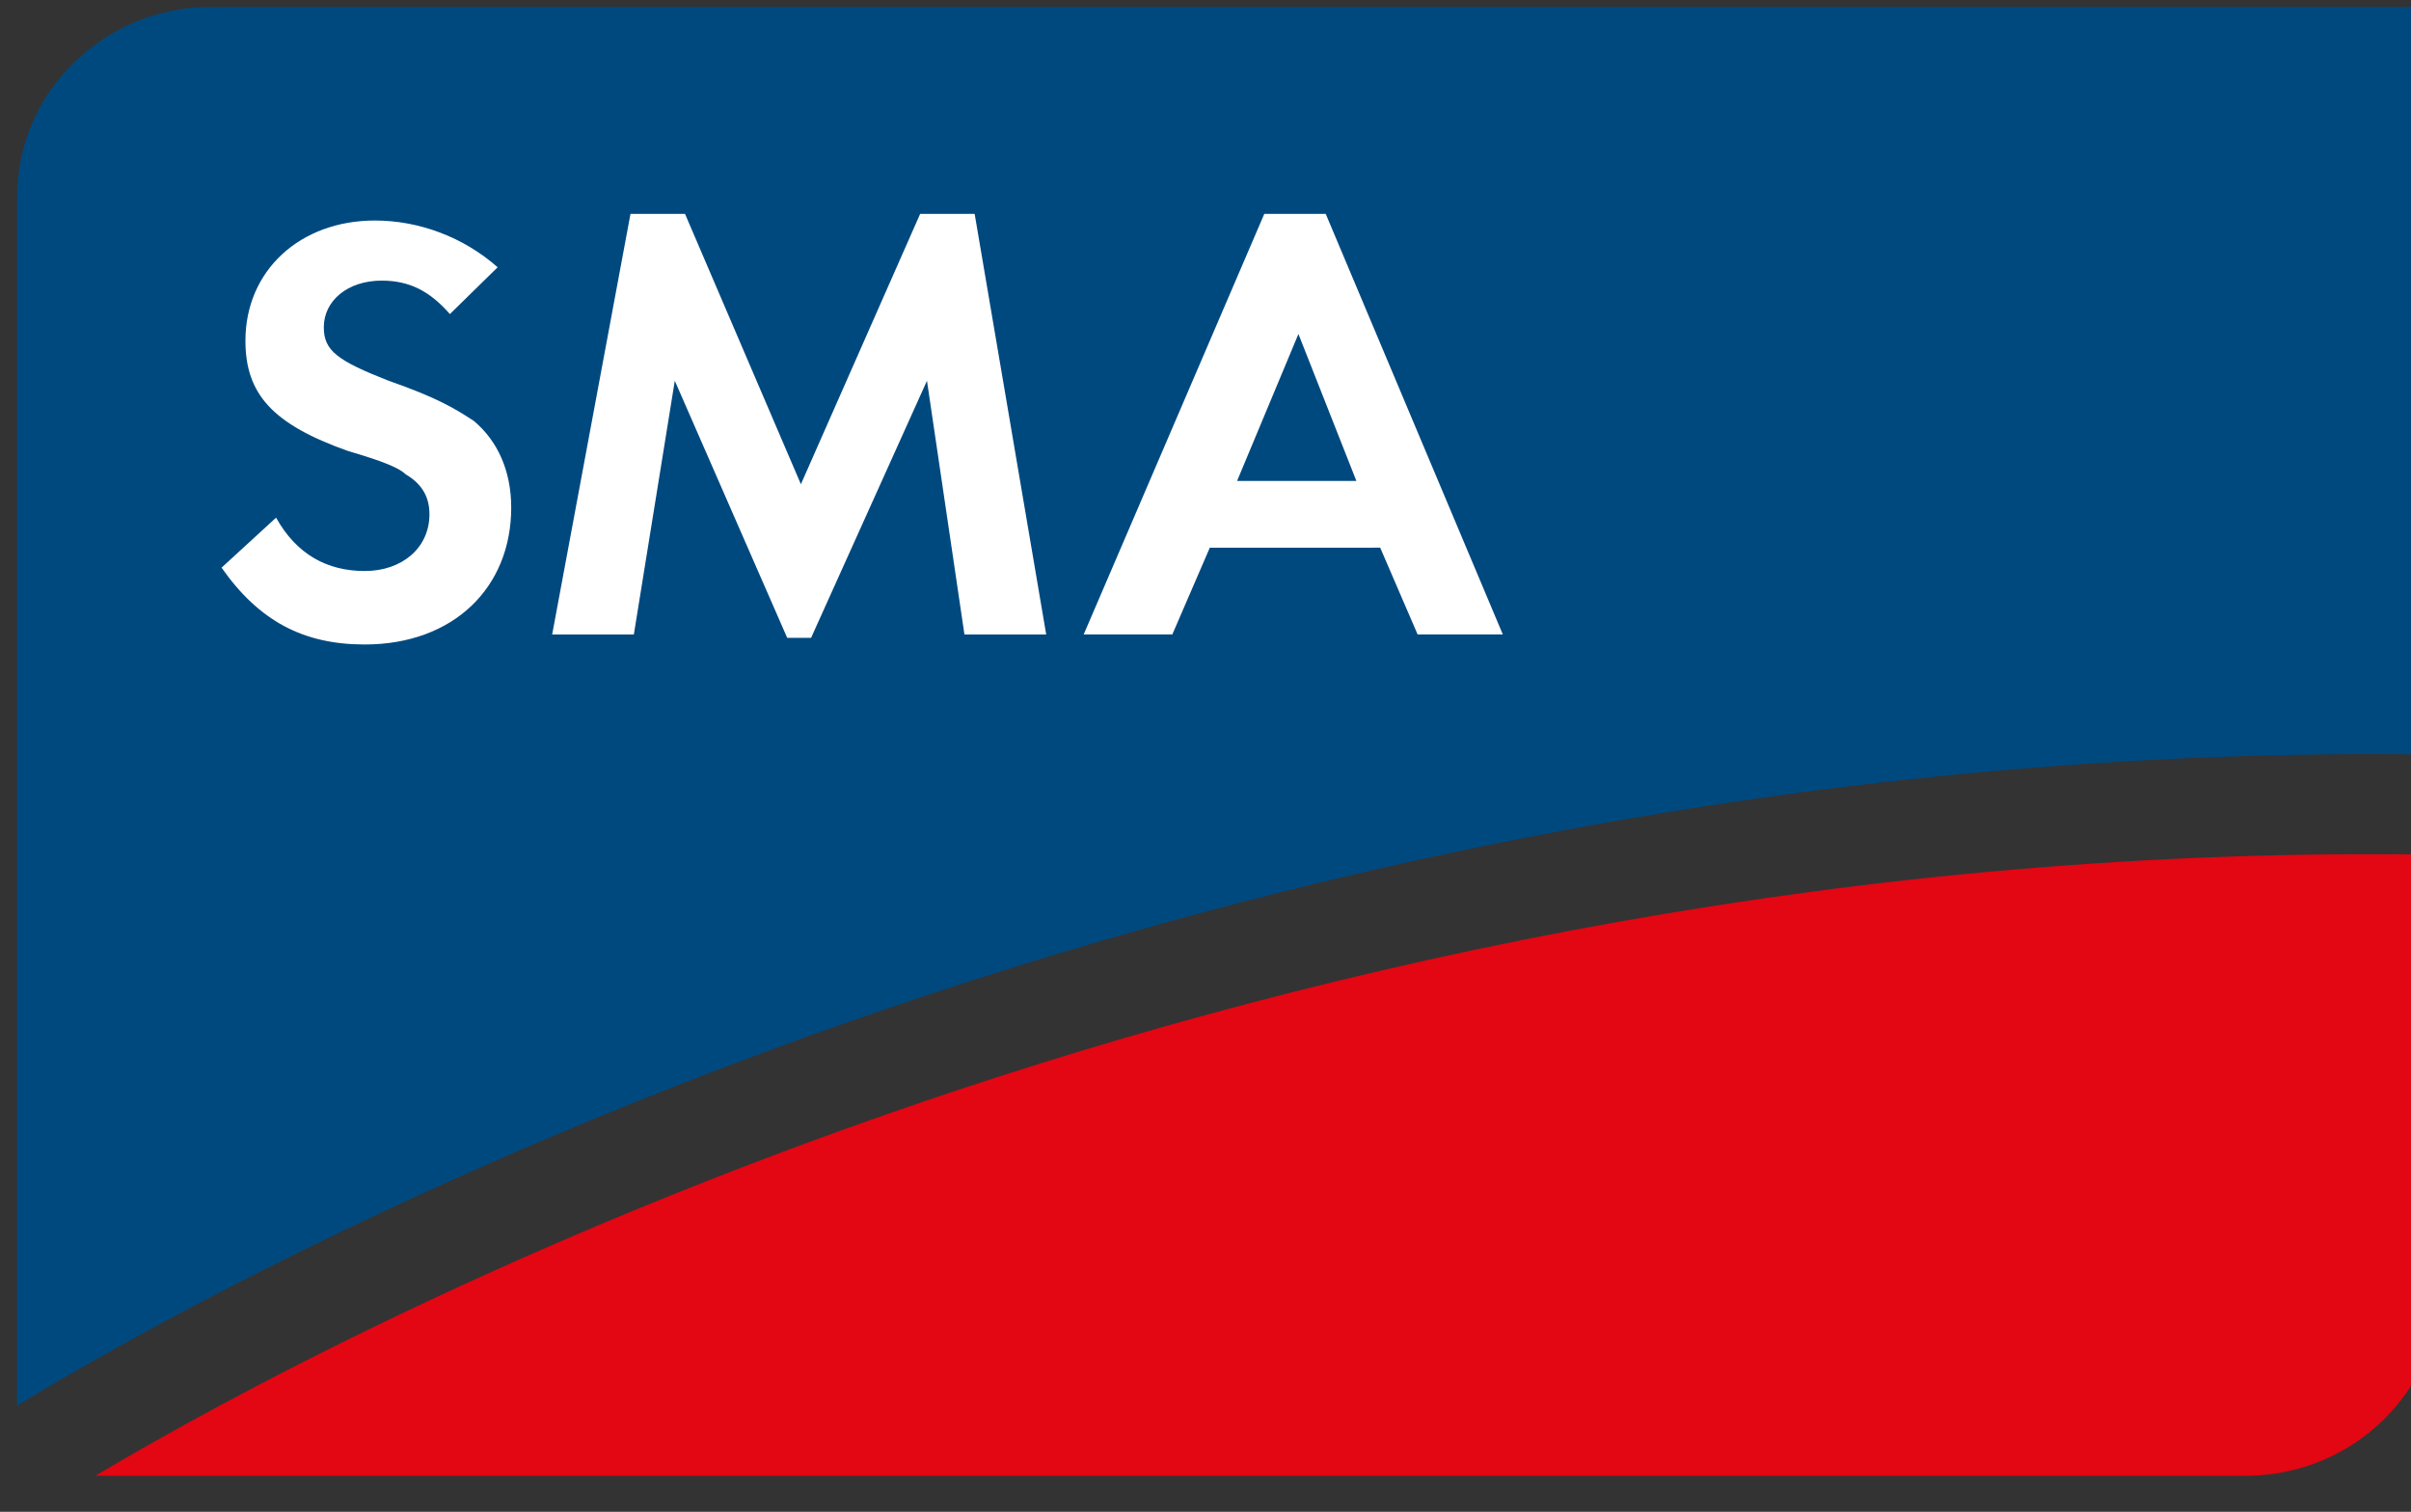 <?xml version="1.0" encoding="utf-8"?>
<svg xmlns="http://www.w3.org/2000/svg" fill="none" height="37" viewBox="0 0 59 37" width="59">
<rect x="0" y="0" width="59" height="37" fill="#333333" stroke="none"/>
<g clip-path="url(#clip0_1_106)">
<path d="M2.335 36.118H54.96C57.544 36.118 59.712 34.075 59.712 31.461V20.92C31.107 20.429 8.507 32.441 2.335 36.118Z" fill="#E30613"/>
<path d="M59.712 18.47V0.167H5.171C2.586 0.167 0.418 2.212 0.418 4.826V34.4C5.921 31.051 29.524 17.979 59.712 18.47Z" fill="#00497F"/>
<path d="M11.009 7.686C10.508 7.113 10.007 6.868 9.341 6.868C8.507 6.868 7.924 7.359 7.924 8.011C7.924 8.583 8.258 8.827 9.509 9.318C10.675 9.727 11.092 9.973 11.593 10.3C12.176 10.788 12.51 11.523 12.51 12.423C12.51 14.383 11.093 15.773 8.925 15.773C7.423 15.773 6.339 15.2 5.422 13.893L6.756 12.669C7.257 13.569 8.007 13.975 8.926 13.975C9.843 13.975 10.509 13.405 10.509 12.587C10.509 12.179 10.342 11.852 9.925 11.607C9.759 11.444 9.342 11.28 8.508 11.035C6.673 10.382 6.006 9.647 6.006 8.338C6.006 6.623 7.341 5.397 9.175 5.397C10.259 5.397 11.344 5.805 12.178 6.541L11.009 7.687L11.009 7.686ZM15.429 5.234H16.763L19.599 11.851L22.517 5.235H23.851L25.602 15.529H23.601L22.684 9.319L19.848 15.611H19.264L16.513 9.319L15.511 15.529H13.512L15.429 5.234ZM31.774 8.174L30.273 11.77H33.192L31.774 8.174ZM29.605 13.405L28.688 15.528H26.519L30.939 5.234H32.442L36.776 15.528H34.691L33.775 13.404L29.605 13.405Z" fill="white"/>
</g>
<defs>
<clipPath id="clip0_1_106">
<rect fill="white" height="36" transform="translate(0.418 0.142)" width="59.294"/>
</clipPath>
</defs>
</svg>
